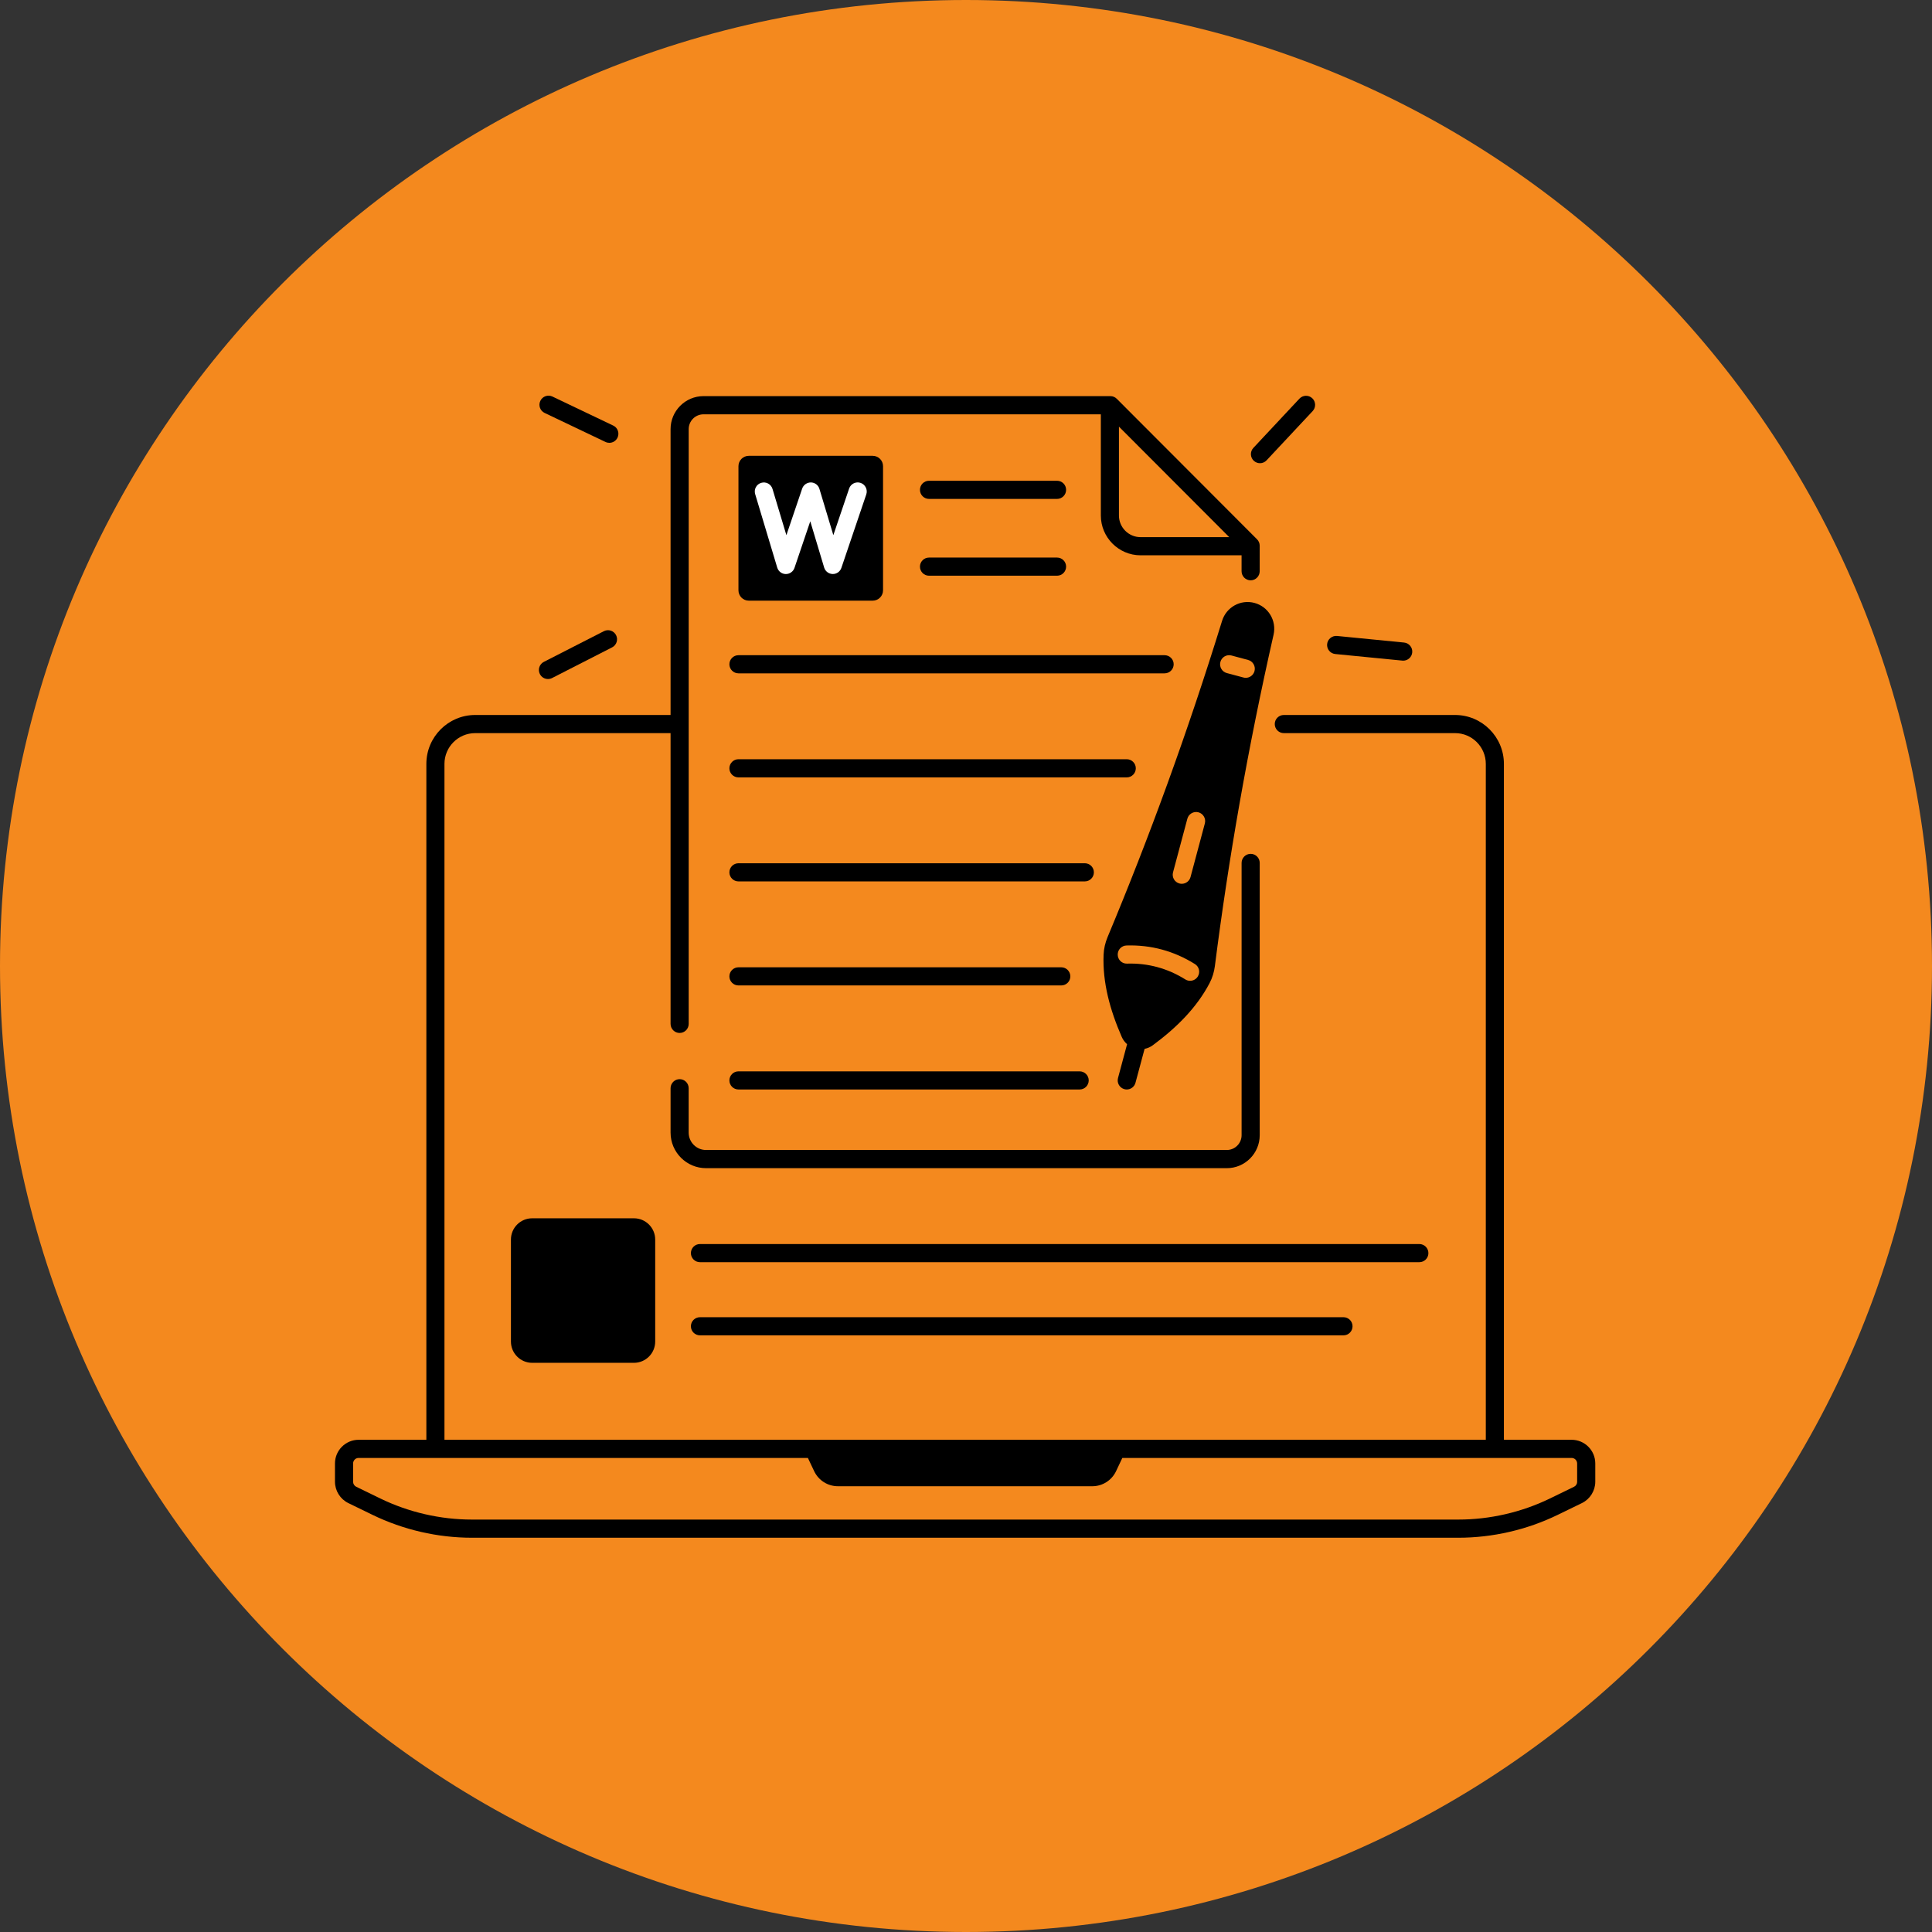 <svg xmlns="http://www.w3.org/2000/svg" xmlns:xlink="http://www.w3.org/1999/xlink" width="512" viewBox="0 0 384 384" height="512" preserveAspectRatio="xMidYMid meet"><rect x="0" y="0" width="384" height="384" fill="#333333" stroke="none"/><defs><clipPath id="0175a4758a"><path d="M 192 0 C 85.961 0 0 85.961 0 192 C 0 298.039 85.961 384 192 384 C 298.039 384 384 298.039 384 192 C 384 85.961 298.039 0 192 0 Z M 192 0 " clip-rule="nonzero"></path></clipPath><clipPath id="3e59cfade3"><path d="M 148.168 95.332 L 174.809 95.332 L 174.809 114.531 L 148.168 114.531 Z M 148.168 95.332 " clip-rule="nonzero"></path></clipPath><clipPath id="5e85e773ee"><path d="M 66.562 78.422 L 317.062 78.422 L 317.062 305.66 L 66.562 305.66 Z M 66.562 78.422 " clip-rule="nonzero"></path></clipPath><clipPath id="8aa778525f"><path d="M 248 78.422 L 262 78.422 L 262 93 L 248 93 Z M 248 78.422 " clip-rule="nonzero"></path></clipPath><clipPath id="e203321905"><path d="M 107 78.422 L 123 78.422 L 123 89 L 107 89 Z M 107 78.422 " clip-rule="nonzero"></path></clipPath></defs><g clip-path="url(#0175a4758a)"><rect x="-38.4" width="460.8" fill="#f4891e" y="-38.4" height="460.8" fill-opacity="1"></rect></g><g clip-path="url(#3e59cfade3)"><path fill="#ffffff" d="M 148.168 95.332 L 174.793 95.332 L 174.793 114.531 L 148.168 114.531 Z M 148.168 95.332 " fill-opacity="1" fill-rule="nonzero"></path></g><path fill="#000000" d="M 249.336 119.836 C 246.578 119.094 243.738 120.676 242.895 123.406 C 235.992 145.762 228.355 166.609 220.133 186.27 C 219.672 187.379 219.395 188.559 219.348 189.758 C 219.125 195.258 220.598 200.691 222.957 206.098 C 223.211 206.676 223.582 207.16 224.016 207.543 L 222.211 214.27 C 221.953 215.234 222.527 216.223 223.484 216.48 C 223.637 216.523 223.797 216.543 223.949 216.543 C 224.746 216.543 225.473 216.012 225.688 215.203 L 227.496 208.469 C 228.066 208.355 228.621 208.125 229.125 207.754 C 233.867 204.254 237.855 200.281 240.41 195.41 C 240.973 194.344 241.316 193.184 241.469 191.996 C 244.16 170.852 247.957 148.965 253.133 126.152 C 253.766 123.367 252.094 120.574 249.336 119.836 Z M 238.07 194.094 C 237.73 194.637 237.145 194.941 236.543 194.941 C 236.219 194.941 235.891 194.855 235.59 194.668 C 232.059 192.457 228.152 191.398 224.008 191.527 C 223 191.562 222.188 190.773 222.156 189.777 C 222.125 188.785 222.906 187.953 223.898 187.922 C 228.781 187.773 233.352 189.02 237.5 191.613 C 238.344 192.133 238.602 193.246 238.07 194.094 Z M 239.473 163.664 L 236.625 174.32 C 236.41 175.125 235.684 175.66 234.887 175.66 C 234.73 175.66 234.578 175.641 234.418 175.598 C 233.457 175.34 232.891 174.352 233.148 173.387 L 235.996 162.73 C 236.254 161.766 237.242 161.199 238.203 161.453 C 239.16 161.715 239.73 162.703 239.473 163.664 Z M 249.344 133.383 C 249.129 134.188 248.402 134.723 247.605 134.723 C 247.453 134.723 247.297 134.703 247.141 134.66 L 243.836 133.777 C 242.875 133.52 242.305 132.527 242.562 131.566 C 242.816 130.602 243.805 130.027 244.766 130.285 L 248.07 131.172 C 249.031 131.43 249.602 132.422 249.344 133.383 Z M 249.344 133.383 " fill-opacity="1" fill-rule="nonzero"></path><path fill="#000000" d="M 173.453 119.387 C 174.59 119.387 175.512 118.465 175.512 117.328 L 175.512 92.66 C 175.512 91.52 174.59 90.598 173.453 90.598 L 148.832 90.598 C 147.695 90.598 146.773 91.52 146.773 92.66 L 146.773 117.328 C 146.773 118.465 147.695 119.387 148.832 119.387 Z M 151.297 95.969 C 152.246 95.68 153.25 96.219 153.539 97.172 L 156.301 106.371 L 159.438 97.113 C 159.691 96.371 160.406 95.879 161.176 95.887 C 161.957 95.902 162.641 96.414 162.867 97.168 L 165.633 106.367 L 168.77 97.105 C 169.086 96.164 170.109 95.66 171.051 95.977 C 171.992 96.297 172.496 97.324 172.18 98.266 L 167.234 112.863 C 166.988 113.598 166.301 114.09 165.535 114.09 C 165.523 114.09 165.512 114.09 165.504 114.09 C 164.719 114.074 164.035 113.559 163.809 112.809 L 161.047 103.609 L 157.91 112.871 C 157.66 113.613 156.953 114.105 156.172 114.098 C 155.391 114.082 154.707 113.566 154.48 112.812 L 150.098 98.215 C 149.805 97.262 150.344 96.25 151.297 95.969 Z M 151.297 95.969 " fill-opacity="1" fill-rule="nonzero"></path><path fill="#000000" d="M 105.773 242.145 C 103.441 242.145 101.551 244.039 101.551 246.375 L 101.551 266.641 C 101.551 268.977 103.441 270.871 105.773 270.871 L 126.004 270.871 C 128.332 270.871 130.227 268.977 130.227 266.641 L 130.227 246.375 C 130.227 244.039 128.332 242.145 126.004 242.145 Z M 105.773 242.145 " fill-opacity="1" fill-rule="nonzero"></path><path fill="#000000" d="M 135.082 214.492 C 134.09 214.492 133.281 215.301 133.281 216.297 L 133.281 225.117 C 133.281 229.016 136.445 232.184 140.336 232.184 L 243.836 232.184 C 247.449 232.184 250.379 229.242 250.379 225.629 L 250.379 171.512 C 250.379 170.516 249.57 169.707 248.578 169.707 C 247.586 169.707 246.777 170.516 246.777 171.512 L 246.777 225.625 C 246.777 227.25 245.457 228.57 243.836 228.57 L 140.328 228.57 C 138.426 228.57 136.879 227.02 136.879 225.113 L 136.879 216.293 C 136.883 215.297 136.074 214.492 135.082 214.492 Z M 135.082 214.492 " fill-opacity="1" fill-rule="nonzero"></path><g clip-path="url(#5e85e773ee)"><path fill="#000000" d="M 312.375 286.168 L 298.914 286.168 L 298.914 151.832 C 298.914 146.473 294.562 142.109 289.211 142.109 L 255.168 142.109 C 254.176 142.109 253.367 142.918 253.367 143.91 C 253.367 144.906 254.176 145.715 255.168 145.715 L 289.211 145.715 C 292.574 145.715 295.316 148.457 295.316 151.832 L 295.316 286.168 L 88.34 286.168 L 88.34 151.832 C 88.34 148.461 91.078 145.715 94.445 145.715 L 133.281 145.715 L 133.281 203.508 C 133.281 204.5 134.09 205.309 135.082 205.309 C 136.074 205.309 136.883 204.5 136.883 203.508 L 136.883 85.297 C 136.883 83.668 138.203 82.348 139.824 82.348 L 218.801 82.348 L 218.801 102.457 C 218.801 106.82 222.348 110.371 226.703 110.371 L 246.773 110.371 L 246.773 113.539 C 246.773 114.535 247.582 115.344 248.574 115.344 C 249.566 115.344 250.375 114.535 250.375 113.539 L 250.375 108.465 C 250.375 107.984 250.184 107.527 249.844 107.188 L 221.969 79.262 C 221.629 78.922 221.172 78.734 220.699 78.734 L 139.824 78.734 C 136.215 78.734 133.281 81.68 133.281 85.289 L 133.281 142.109 L 94.445 142.109 C 89.098 142.109 84.742 146.469 84.742 151.832 L 84.742 286.168 L 71.281 286.168 C 68.688 286.168 66.578 288.281 66.578 290.875 L 66.578 294.504 C 66.578 296.297 67.617 297.961 69.227 298.746 L 74.035 301.086 C 80.156 304.059 86.988 305.637 93.793 305.637 L 289.855 305.637 C 296.664 305.637 303.492 304.062 309.613 301.086 L 314.426 298.746 C 316.035 297.961 317.074 296.297 317.074 294.504 L 317.074 290.875 C 317.078 288.285 314.969 286.168 312.375 286.168 Z M 222.398 84.797 L 244.324 106.762 L 226.699 106.762 C 224.328 106.762 222.398 104.832 222.398 102.457 Z M 313.477 294.508 C 313.477 294.926 313.234 295.32 312.855 295.504 L 308.047 297.844 C 302.414 300.578 296.121 302.027 289.863 302.027 L 93.793 302.027 C 87.535 302.027 81.242 300.578 75.609 297.844 L 70.801 295.504 C 70.426 295.32 70.18 294.934 70.18 294.508 L 70.18 290.883 C 70.18 290.273 70.672 289.777 71.281 289.777 L 160.574 289.777 L 161.82 292.406 C 162.688 294.238 164.523 295.402 166.547 295.402 L 217.098 295.402 C 219.121 295.402 220.961 294.238 221.828 292.406 L 223.07 289.777 L 312.367 289.777 C 312.973 289.777 313.469 290.273 313.469 290.883 L 313.469 294.508 Z M 313.477 294.508 " fill-opacity="1" fill-rule="nonzero"></path></g><path fill="#000000" d="M 144.973 132.027 C 144.973 133.023 145.781 133.832 146.773 133.832 L 231.477 133.832 C 232.469 133.832 233.277 133.023 233.277 132.027 C 233.277 131.035 232.469 130.227 231.477 130.227 L 146.773 130.227 C 145.781 130.227 144.973 131.035 144.973 132.027 Z M 144.973 132.027 " fill-opacity="1" fill-rule="nonzero"></path><path fill="#000000" d="M 146.773 154.512 L 223.949 154.512 C 224.945 154.512 225.75 153.703 225.75 152.707 C 225.75 151.715 224.945 150.902 223.949 150.902 L 146.773 150.902 C 145.781 150.902 144.973 151.715 144.973 152.707 C 144.973 153.703 145.781 154.512 146.773 154.512 Z M 146.773 154.512 " fill-opacity="1" fill-rule="nonzero"></path><path fill="#000000" d="M 146.773 175.184 L 215.617 175.184 C 216.609 175.184 217.418 174.375 217.418 173.383 C 217.418 172.387 216.609 171.578 215.617 171.578 L 146.773 171.578 C 145.781 171.578 144.973 172.387 144.973 173.383 C 144.973 174.375 145.781 175.184 146.773 175.184 Z M 146.773 175.184 " fill-opacity="1" fill-rule="nonzero"></path><path fill="#000000" d="M 146.773 195.863 L 210.938 195.863 C 211.93 195.863 212.738 195.055 212.738 194.062 C 212.738 193.066 211.93 192.258 210.938 192.258 L 146.773 192.258 C 145.781 192.258 144.973 193.066 144.973 194.062 C 144.973 195.055 145.781 195.863 146.773 195.863 Z M 146.773 195.863 " fill-opacity="1" fill-rule="nonzero"></path><path fill="#000000" d="M 146.773 216.543 L 214.59 216.543 C 215.582 216.543 216.391 215.734 216.391 214.742 C 216.391 213.746 215.582 212.938 214.59 212.938 L 146.773 212.938 C 145.781 212.938 144.973 213.746 144.973 214.742 C 144.973 215.734 145.781 216.543 146.773 216.543 Z M 146.773 216.543 " fill-opacity="1" fill-rule="nonzero"></path><path fill="#000000" d="M 184.648 99.164 L 210.098 99.164 C 211.09 99.164 211.898 98.352 211.898 97.359 C 211.898 96.363 211.09 95.555 210.098 95.555 L 184.648 95.555 C 183.656 95.555 182.848 96.363 182.848 97.359 C 182.848 98.352 183.656 99.164 184.648 99.164 Z M 184.648 99.164 " fill-opacity="1" fill-rule="nonzero"></path><path fill="#000000" d="M 184.648 114.426 L 210.098 114.426 C 211.09 114.426 211.898 113.617 211.898 112.621 C 211.898 111.629 211.09 110.82 210.098 110.82 L 184.648 110.82 C 183.656 110.82 182.848 111.629 182.848 112.621 C 182.848 113.617 183.656 114.426 184.648 114.426 Z M 184.648 114.426 " fill-opacity="1" fill-rule="nonzero"></path><path fill="#000000" d="M 283.906 249.066 C 283.906 248.07 283.098 247.262 282.105 247.262 L 139.121 247.262 C 138.129 247.262 137.32 248.07 137.32 249.066 C 137.32 250.059 138.129 250.867 139.121 250.867 L 282.105 250.867 C 283.098 250.867 283.906 250.066 283.906 249.066 Z M 283.906 249.066 " fill-opacity="1" fill-rule="nonzero"></path><path fill="#000000" d="M 139.121 261.805 C 138.129 261.805 137.32 262.613 137.32 263.605 C 137.32 264.602 138.129 265.41 139.121 265.41 L 267.031 265.41 C 268.023 265.41 268.828 264.602 268.828 263.605 C 268.828 262.613 268.023 261.805 267.031 261.805 Z M 139.121 261.805 " fill-opacity="1" fill-rule="nonzero"></path><path fill="#000000" d="M 265.395 129.992 L 278.723 131.301 C 278.781 131.309 278.84 131.312 278.902 131.312 C 279.816 131.312 280.598 130.617 280.691 129.684 C 280.789 128.695 280.062 127.809 279.074 127.711 L 265.75 126.402 C 264.762 126.309 263.875 127.031 263.777 128.02 C 263.68 129.016 264.406 129.895 265.395 129.992 Z M 265.395 129.992 " fill-opacity="1" fill-rule="nonzero"></path><g clip-path="url(#8aa778525f)"><path fill="#000000" d="M 250.43 92.066 C 250.91 92.066 251.391 91.875 251.742 91.496 L 260.902 81.703 C 261.582 80.977 261.547 79.832 260.82 79.152 C 260.098 78.473 258.957 78.508 258.273 79.234 L 249.113 89.027 C 248.434 89.754 248.473 90.898 249.195 91.578 C 249.551 91.906 249.992 92.066 250.43 92.066 Z M 250.43 92.066 " fill-opacity="1" fill-rule="nonzero"></path></g><path fill="#000000" d="M 108.91 134.961 C 109.184 134.961 109.465 134.898 109.73 134.766 L 121.664 128.668 C 122.547 128.215 122.902 127.129 122.449 126.242 C 121.996 125.355 120.91 125 120.027 125.453 L 108.094 131.551 C 107.207 132.004 106.855 133.09 107.305 133.977 C 107.625 134.605 108.258 134.961 108.91 134.961 Z M 108.91 134.961 " fill-opacity="1" fill-rule="nonzero"></path><g clip-path="url(#e203321905)"><path fill="#000000" d="M 108.246 82.074 L 120.34 87.84 C 120.594 87.961 120.855 88.016 121.113 88.016 C 121.785 88.016 122.43 87.637 122.738 86.984 C 123.164 86.082 122.785 85.012 121.883 84.586 L 109.797 78.816 C 108.895 78.391 107.824 78.773 107.398 79.672 C 106.965 80.57 107.348 81.648 108.246 82.074 Z M 108.246 82.074 " fill-opacity="1" fill-rule="nonzero"></path></g></svg>